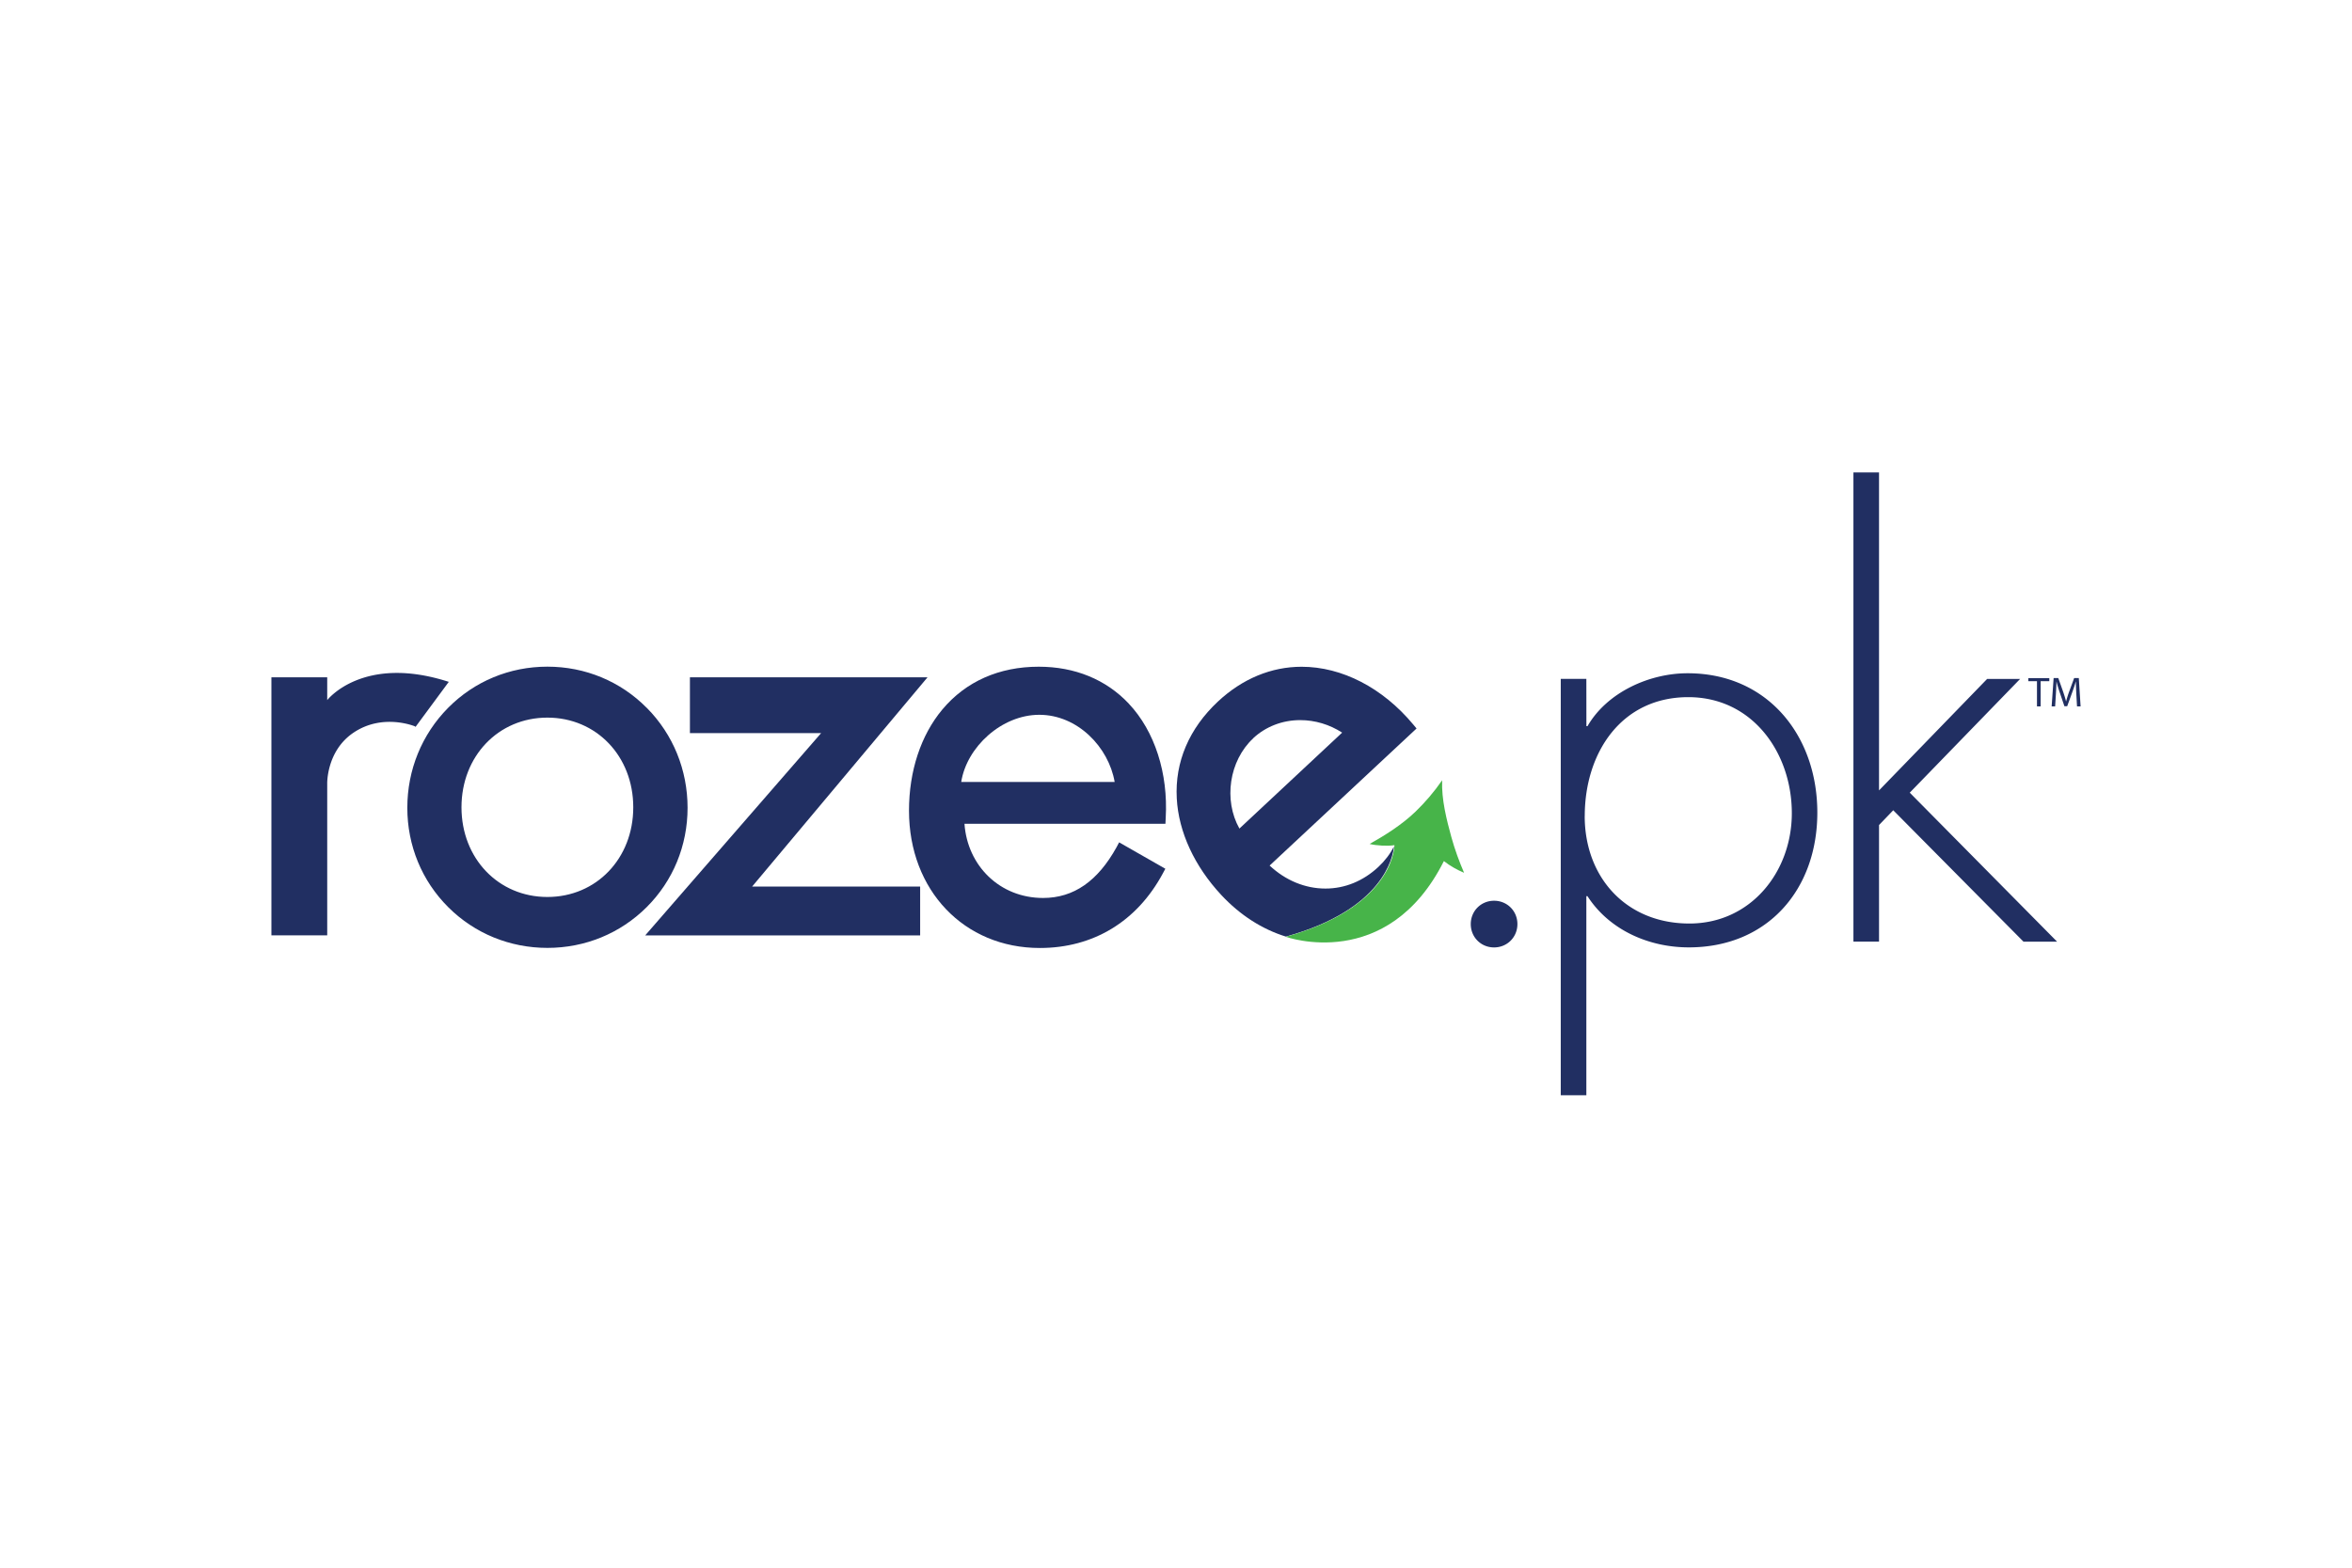 <svg xmlns="http://www.w3.org/2000/svg" height="800" width="1200" viewBox="-5.767 -3.309 49.977 19.855"><path d="M18.217 4.912c-.484-.512-1.145-.783-1.912-.783-.842 0-1.55.314-2.048.909-.457.546-.709 1.309-.709 2.15 0 1.691 1.169 2.919 2.78 2.919 1.137 0 2.066-.564 2.616-1.589l.051-.095-.982-.561-.055.104c-.398.718-.908 1.078-1.561 1.078-.922 0-1.608-.687-1.67-1.576h4.27l.006-.126c.054-.945-.232-1.843-.786-2.429M14.658 6.578c.116-.741.858-1.427 1.659-1.427.812 0 1.473.686 1.601 1.427H14.658z" fill="#212f62"/><path fill="#212f62" d="M8.893 4.354v1.186h2.788L7.943 9.839h5.842V8.801h-3.57l3.727-4.447z"/><path d="M7.977 5.005c-.559-.566-1.31-.877-2.112-.877-.803 0-1.553.311-2.112.877-.557.564-.865 1.318-.865 2.123 0 .803.309 1.553.87 2.112.559.558 1.308.865 2.107.865.8 0 1.548-.307 2.108-.865.561-.559.87-1.309.87-2.112-0-.805-.307-1.559-.865-2.123M5.864 9.023c-1.04 0-1.825-.819-1.825-1.906 0-1.087.784-1.906 1.825-1.906 1.041 0 1.825.819 1.825 1.906 0 1.087-.784 1.906-1.825 1.906m17.989-1.074c-.081.159-.191.304-.331.435-.323.301-.712.46-1.125.46-.431 0-.849-.173-1.186-.489l3.122-2.913-.068-.082c-.65-.782-1.516-1.23-2.375-1.23-.644 0-1.258.255-1.775.737-.615.575-.919 1.287-.877 2.061.038.711.375 1.441.948 2.055.399.428.869.727 1.371.882 2.071-.576 2.276-1.689 2.296-1.918m-2.992-2.297c.267-.249.622-.386 1-.386.315 0 .626.094.891.266L20.569 7.569c-.34-.605-.22-1.44.293-1.918m1.34 4.333h-.001.001" fill="#212f62"/><path d="M23.864 7.922c-.148.023-.382.01-.528-.026.318-.178.685-.407.974-.686.204-.197.395-.418.567-.668-.017.409.097.846.194 1.202.074.269.168.524.272.765-.142-.06-.293-.142-.429-.249-1.2 2.385-3.36 1.609-3.36 1.609 2.171-.601 2.309-1.792 2.309-1.946z" fill="#47b449"/><path d="M3.059 5.413l.71-.962c-1.827-.591-2.583.388-2.583.388v-.485H0v5.484h1.186V6.612s-.017-.692.557-1.08c.628-.425 1.314-.133 1.314-.133m23.419 4.2c0 .278-.217.496-.496.496-.278 0-.495-.217-.495-.496 0-.278.217-.496.495-.496.278 0 .496.217.496.496m1.466-4.207h.024c.411-.713 1.305-1.124 2.127-1.124 1.704 0 2.756 1.33 2.756 2.961 0 1.632-1.052 2.865-2.732 2.865-.858 0-1.692-.375-2.152-1.088h-.024v4.231h-.544V4.388h.544zm-.036 1.91c0 1.306.882 2.285 2.225 2.285 1.305 0 2.176-1.1 2.176-2.345 0-1.281-.834-2.466-2.2-2.466-1.426 0-2.2 1.185-2.2 2.527M37.23 9.973l-2.768-2.793-.302.314v2.478h-.544V0h.544v6.758l2.297-2.369h.701l-2.345 2.417 3.131 3.167zm.102-5.536v-.066h.446v.066h-.184v.536h-.078v-.536zm1.02.271c-.004-.084-.009-.185-.009-.26h-.003a3.582 3.582 0 01-.076.229l-.106.292h-.059l-.097-.287a2.88 2.88 0 01-.07-.234h-.002a8.539 8.539 0 01-.012.266l-.016.258h-.074l.042-.602h.099l.103.291c.025.074.046.14.061.203h.003a2.261 2.261 0 01.063-.203l.107-.291h.099l.038.602h-.076z" fill="#212f62"/></svg>